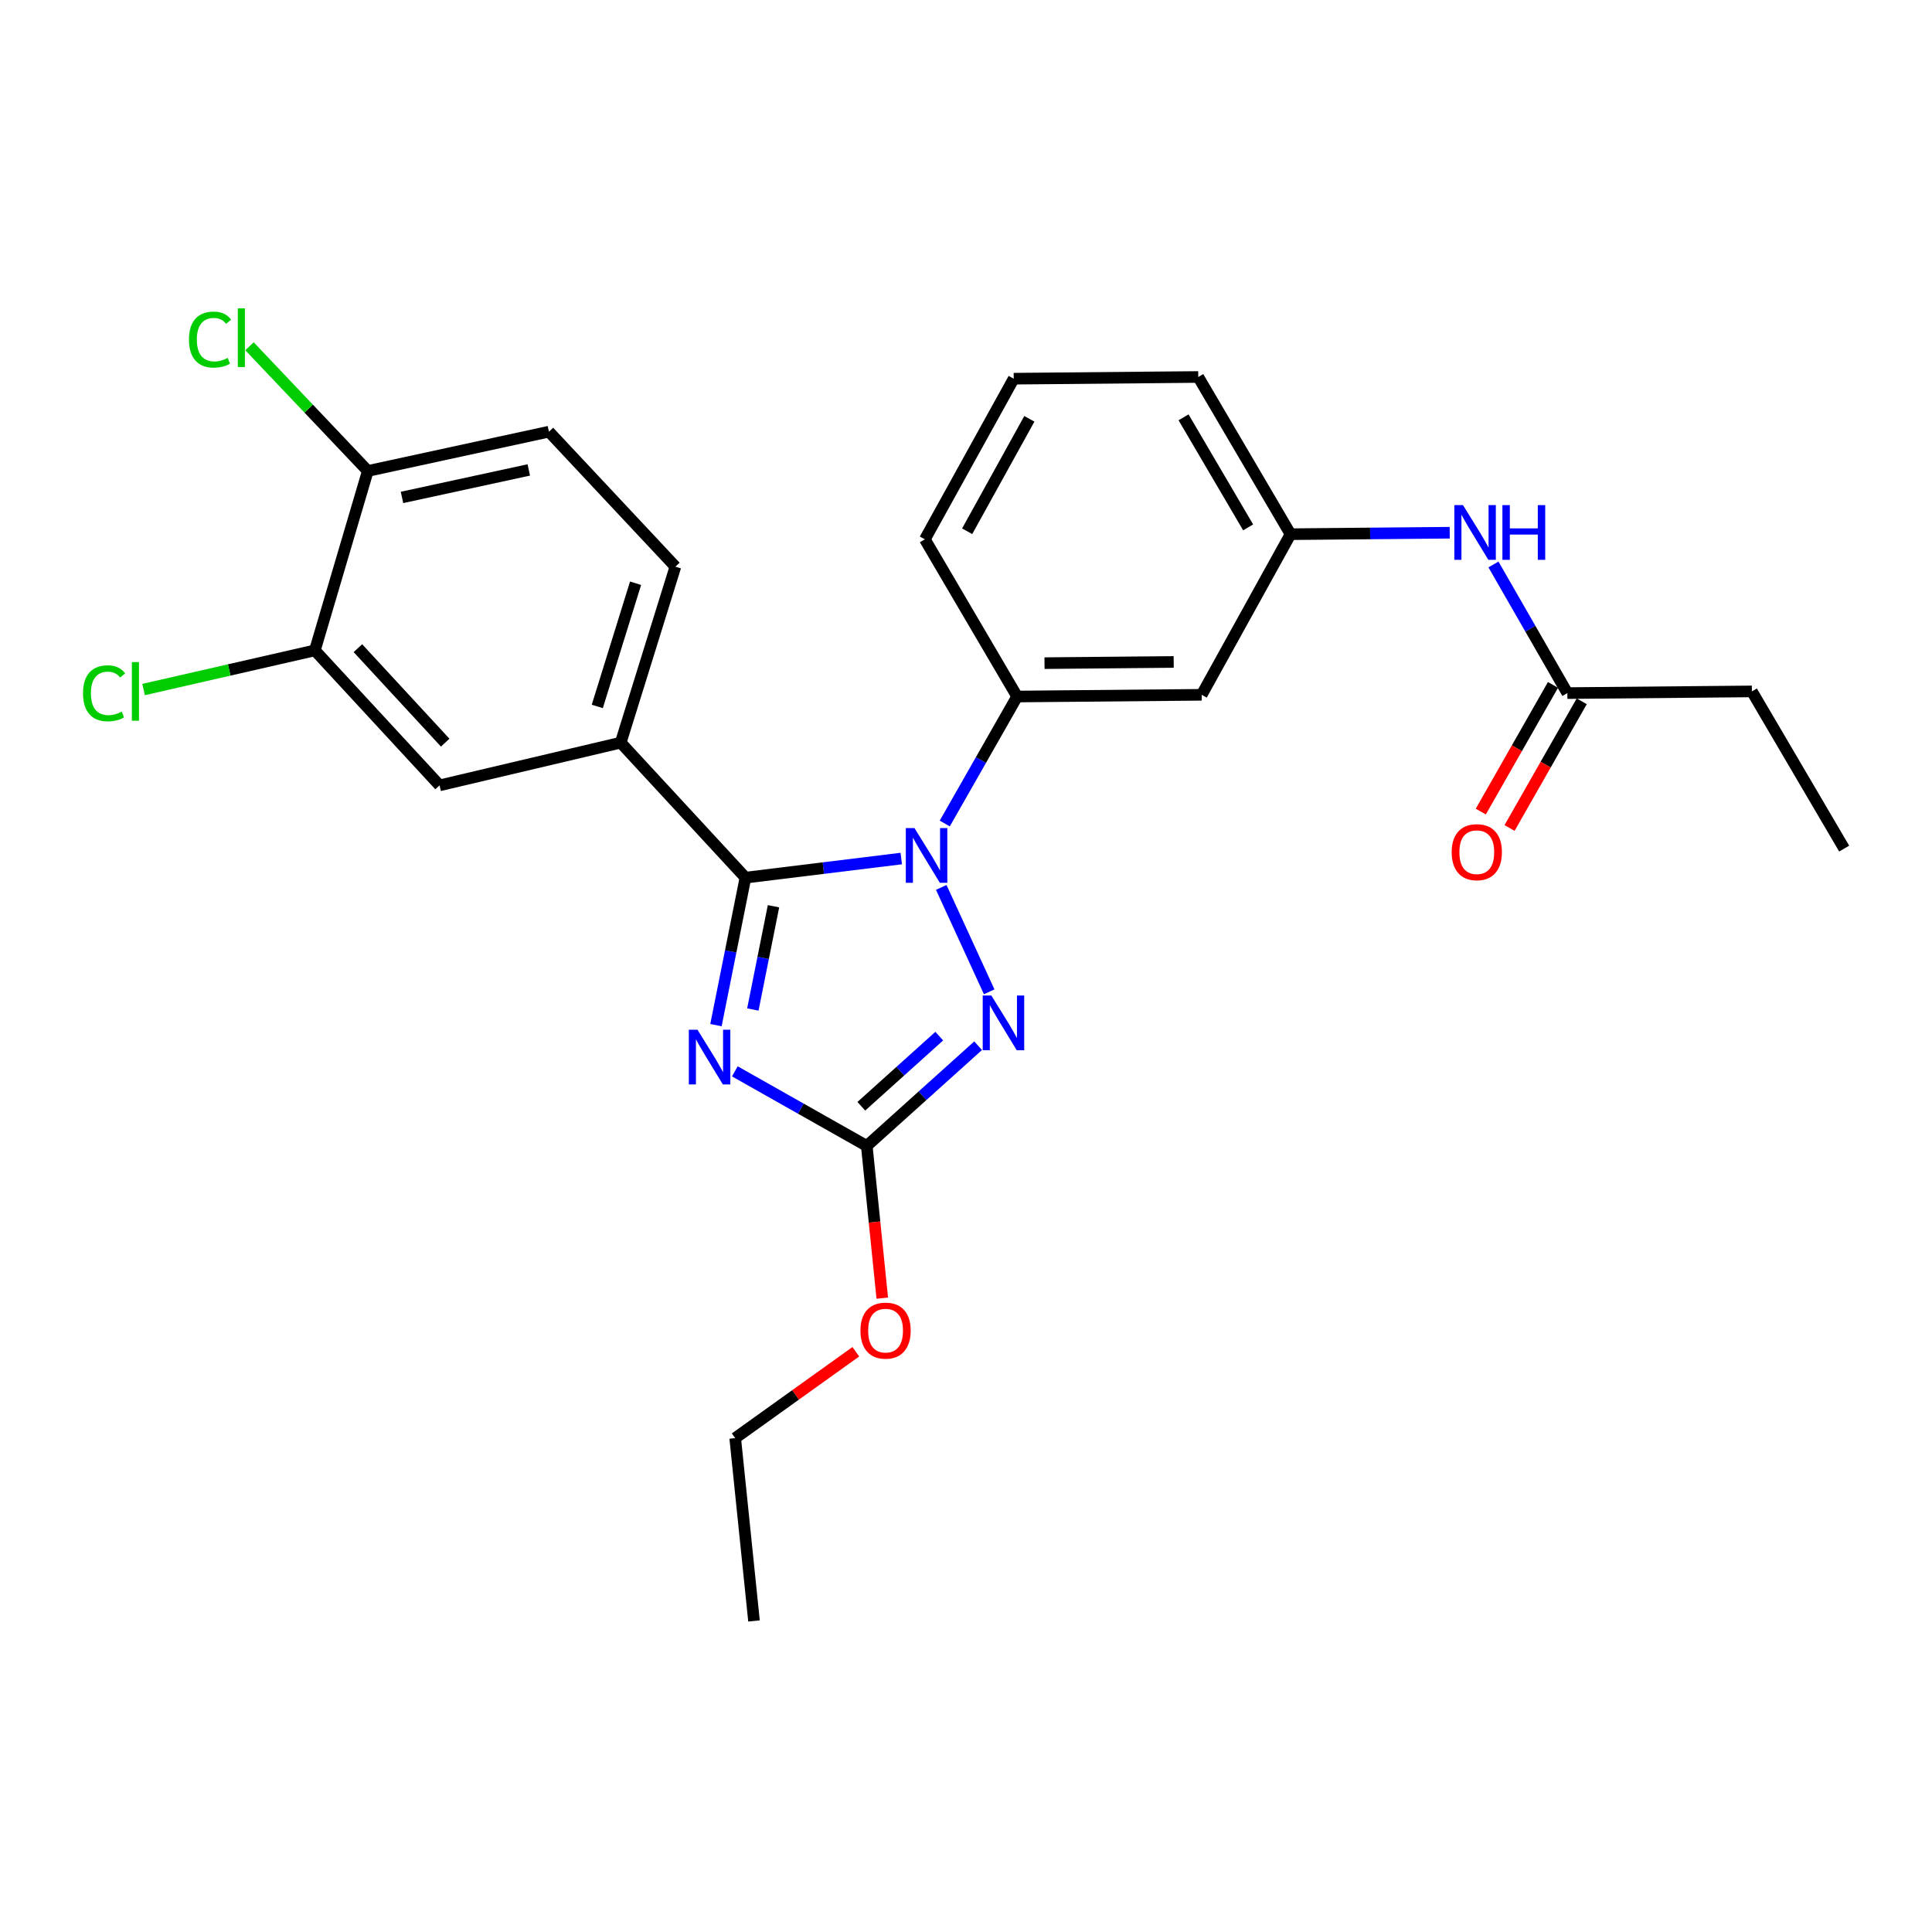 <?xml version='1.0' encoding='iso-8859-1'?>
<svg version='1.1' baseProfile='full'
              xmlns='http://www.w3.org/2000/svg'
                      xmlns:rdkit='http://www.rdkit.org/xml'
                      xmlns:xlink='http://www.w3.org/1999/xlink'
                  xml:space='preserve'
width='1000px' height='1000px' viewBox='0 0 1000 1000'>
<!-- END OF HEADER -->
<rect style='opacity:1.0;fill:#FFFFFF;stroke:none' width='1000' height='1000' x='0' y='0'> </rect>
<path class='bond-0' d='M 906.784,357.871 L 954.545,439.234' style='fill:none;fill-rule:evenodd;stroke:#000000;stroke-width:6px;stroke-linecap:butt;stroke-linejoin:miter;stroke-opacity:1' />
<path class='bond-1' d='M 906.784,357.871 L 811.263,358.747' style='fill:none;fill-rule:evenodd;stroke:#000000;stroke-width:6px;stroke-linecap:butt;stroke-linejoin:miter;stroke-opacity:1' />
<path class='bond-2' d='M 773.014,292.169 L 792.138,325.458' style='fill:none;fill-rule:evenodd;stroke:#0000FF;stroke-width:6px;stroke-linecap:butt;stroke-linejoin:miter;stroke-opacity:1' />
<path class='bond-2' d='M 792.138,325.458 L 811.263,358.747' style='fill:none;fill-rule:evenodd;stroke:#000000;stroke-width:6px;stroke-linecap:butt;stroke-linejoin:miter;stroke-opacity:1' />
<path class='bond-3' d='M 750.373,275.734 L 709.177,276.116' style='fill:none;fill-rule:evenodd;stroke:#0000FF;stroke-width:6px;stroke-linecap:butt;stroke-linejoin:miter;stroke-opacity:1' />
<path class='bond-3' d='M 709.177,276.116 L 667.98,276.498' style='fill:none;fill-rule:evenodd;stroke:#000000;stroke-width:6px;stroke-linecap:butt;stroke-linejoin:miter;stroke-opacity:1' />
<path class='bond-4' d='M 803.817,354.504 L 785.134,387.289' style='fill:none;fill-rule:evenodd;stroke:#000000;stroke-width:6px;stroke-linecap:butt;stroke-linejoin:miter;stroke-opacity:1' />
<path class='bond-4' d='M 785.134,387.289 L 766.451,420.075' style='fill:none;fill-rule:evenodd;stroke:#FF0000;stroke-width:6px;stroke-linecap:butt;stroke-linejoin:miter;stroke-opacity:1' />
<path class='bond-4' d='M 818.708,362.989 L 800.025,395.775' style='fill:none;fill-rule:evenodd;stroke:#000000;stroke-width:6px;stroke-linecap:butt;stroke-linejoin:miter;stroke-opacity:1' />
<path class='bond-4' d='M 800.025,395.775 L 781.342,428.561' style='fill:none;fill-rule:evenodd;stroke:#FF0000;stroke-width:6px;stroke-linecap:butt;stroke-linejoin:miter;stroke-opacity:1' />
<path class='bond-5' d='M 487.189,459.32 L 512.005,513.363' style='fill:none;fill-rule:evenodd;stroke:#0000FF;stroke-width:6px;stroke-linecap:butt;stroke-linejoin:miter;stroke-opacity:1' />
<path class='bond-6' d='M 466.491,444.382 L 426.166,449.325' style='fill:none;fill-rule:evenodd;stroke:#0000FF;stroke-width:6px;stroke-linecap:butt;stroke-linejoin:miter;stroke-opacity:1' />
<path class='bond-6' d='M 426.166,449.325 L 385.841,454.268' style='fill:none;fill-rule:evenodd;stroke:#000000;stroke-width:6px;stroke-linecap:butt;stroke-linejoin:miter;stroke-opacity:1' />
<path class='bond-7' d='M 489.01,426.249 L 507.739,393.383' style='fill:none;fill-rule:evenodd;stroke:#0000FF;stroke-width:6px;stroke-linecap:butt;stroke-linejoin:miter;stroke-opacity:1' />
<path class='bond-7' d='M 507.739,393.383 L 526.468,360.518' style='fill:none;fill-rule:evenodd;stroke:#000000;stroke-width:6px;stroke-linecap:butt;stroke-linejoin:miter;stroke-opacity:1' />
<path class='bond-8' d='M 506.273,541.258 L 477.455,567.191' style='fill:none;fill-rule:evenodd;stroke:#0000FF;stroke-width:6px;stroke-linecap:butt;stroke-linejoin:miter;stroke-opacity:1' />
<path class='bond-8' d='M 477.455,567.191 L 448.637,593.124' style='fill:none;fill-rule:evenodd;stroke:#000000;stroke-width:6px;stroke-linecap:butt;stroke-linejoin:miter;stroke-opacity:1' />
<path class='bond-8' d='M 486.163,536.298 L 465.991,554.451' style='fill:none;fill-rule:evenodd;stroke:#0000FF;stroke-width:6px;stroke-linecap:butt;stroke-linejoin:miter;stroke-opacity:1' />
<path class='bond-8' d='M 465.991,554.451 L 445.818,572.604' style='fill:none;fill-rule:evenodd;stroke:#000000;stroke-width:6px;stroke-linecap:butt;stroke-linejoin:miter;stroke-opacity:1' />
<path class='bond-9' d='M 448.637,593.124 L 414.494,573.825' style='fill:none;fill-rule:evenodd;stroke:#000000;stroke-width:6px;stroke-linecap:butt;stroke-linejoin:miter;stroke-opacity:1' />
<path class='bond-9' d='M 414.494,573.825 L 380.351,554.525' style='fill:none;fill-rule:evenodd;stroke:#0000FF;stroke-width:6px;stroke-linecap:butt;stroke-linejoin:miter;stroke-opacity:1' />
<path class='bond-10' d='M 448.637,593.124 L 452.651,632.525' style='fill:none;fill-rule:evenodd;stroke:#000000;stroke-width:6px;stroke-linecap:butt;stroke-linejoin:miter;stroke-opacity:1' />
<path class='bond-10' d='M 452.651,632.525 L 456.665,671.925' style='fill:none;fill-rule:evenodd;stroke:#FF0000;stroke-width:6px;stroke-linecap:butt;stroke-linejoin:miter;stroke-opacity:1' />
<path class='bond-11' d='M 370.579,530.606 L 378.21,492.437' style='fill:none;fill-rule:evenodd;stroke:#0000FF;stroke-width:6px;stroke-linecap:butt;stroke-linejoin:miter;stroke-opacity:1' />
<path class='bond-11' d='M 378.21,492.437 L 385.841,454.268' style='fill:none;fill-rule:evenodd;stroke:#000000;stroke-width:6px;stroke-linecap:butt;stroke-linejoin:miter;stroke-opacity:1' />
<path class='bond-11' d='M 389.674,522.516 L 395.016,495.798' style='fill:none;fill-rule:evenodd;stroke:#0000FF;stroke-width:6px;stroke-linecap:butt;stroke-linejoin:miter;stroke-opacity:1' />
<path class='bond-11' d='M 395.016,495.798 L 400.358,469.079' style='fill:none;fill-rule:evenodd;stroke:#000000;stroke-width:6px;stroke-linecap:butt;stroke-linejoin:miter;stroke-opacity:1' />
<path class='bond-12' d='M 385.841,454.268 L 321.275,384.398' style='fill:none;fill-rule:evenodd;stroke:#000000;stroke-width:6px;stroke-linecap:butt;stroke-linejoin:miter;stroke-opacity:1' />
<path class='bond-13' d='M 524.697,196.011 L 478.707,279.154' style='fill:none;fill-rule:evenodd;stroke:#000000;stroke-width:6px;stroke-linecap:butt;stroke-linejoin:miter;stroke-opacity:1' />
<path class='bond-13' d='M 532.796,216.778 L 500.603,274.979' style='fill:none;fill-rule:evenodd;stroke:#000000;stroke-width:6px;stroke-linecap:butt;stroke-linejoin:miter;stroke-opacity:1' />
<path class='bond-14' d='M 524.697,196.011 L 620.219,195.125' style='fill:none;fill-rule:evenodd;stroke:#000000;stroke-width:6px;stroke-linecap:butt;stroke-linejoin:miter;stroke-opacity:1' />
<path class='bond-15' d='M 442.975,699.666 L 411.757,722.016' style='fill:none;fill-rule:evenodd;stroke:#FF0000;stroke-width:6px;stroke-linecap:butt;stroke-linejoin:miter;stroke-opacity:1' />
<path class='bond-15' d='M 411.757,722.016 L 380.538,744.367' style='fill:none;fill-rule:evenodd;stroke:#000000;stroke-width:6px;stroke-linecap:butt;stroke-linejoin:miter;stroke-opacity:1' />
<path class='bond-16' d='M 478.707,279.154 L 526.468,360.518' style='fill:none;fill-rule:evenodd;stroke:#000000;stroke-width:6px;stroke-linecap:butt;stroke-linejoin:miter;stroke-opacity:1' />
<path class='bond-17' d='M 620.219,195.125 L 667.98,276.498' style='fill:none;fill-rule:evenodd;stroke:#000000;stroke-width:6px;stroke-linecap:butt;stroke-linejoin:miter;stroke-opacity:1' />
<path class='bond-17' d='M 612.602,216.007 L 646.034,272.968' style='fill:none;fill-rule:evenodd;stroke:#000000;stroke-width:6px;stroke-linecap:butt;stroke-linejoin:miter;stroke-opacity:1' />
<path class='bond-18' d='M 380.538,744.367 L 390.269,839.003' style='fill:none;fill-rule:evenodd;stroke:#000000;stroke-width:6px;stroke-linecap:butt;stroke-linejoin:miter;stroke-opacity:1' />
<path class='bond-19' d='M 321.275,384.398 L 227.524,406.508' style='fill:none;fill-rule:evenodd;stroke:#000000;stroke-width:6px;stroke-linecap:butt;stroke-linejoin:miter;stroke-opacity:1' />
<path class='bond-20' d='M 321.275,384.398 L 349.583,293.304' style='fill:none;fill-rule:evenodd;stroke:#000000;stroke-width:6px;stroke-linecap:butt;stroke-linejoin:miter;stroke-opacity:1' />
<path class='bond-20' d='M 309.154,365.648 L 328.969,301.882' style='fill:none;fill-rule:evenodd;stroke:#000000;stroke-width:6px;stroke-linecap:butt;stroke-linejoin:miter;stroke-opacity:1' />
<path class='bond-21' d='M 162.976,336.637 L 227.524,406.508' style='fill:none;fill-rule:evenodd;stroke:#000000;stroke-width:6px;stroke-linecap:butt;stroke-linejoin:miter;stroke-opacity:1' />
<path class='bond-21' d='M 185.247,335.487 L 230.431,384.397' style='fill:none;fill-rule:evenodd;stroke:#000000;stroke-width:6px;stroke-linecap:butt;stroke-linejoin:miter;stroke-opacity:1' />
<path class='bond-22' d='M 162.976,336.637 L 118.645,346.771' style='fill:none;fill-rule:evenodd;stroke:#000000;stroke-width:6px;stroke-linecap:butt;stroke-linejoin:miter;stroke-opacity:1' />
<path class='bond-22' d='M 118.645,346.771 L 74.314,356.905' style='fill:none;fill-rule:evenodd;stroke:#00CC00;stroke-width:6px;stroke-linecap:butt;stroke-linejoin:miter;stroke-opacity:1' />
<path class='bond-23' d='M 162.976,336.637 L 190.379,243.772' style='fill:none;fill-rule:evenodd;stroke:#000000;stroke-width:6px;stroke-linecap:butt;stroke-linejoin:miter;stroke-opacity:1' />
<path class='bond-24' d='M 190.379,243.772 L 284.13,223.433' style='fill:none;fill-rule:evenodd;stroke:#000000;stroke-width:6px;stroke-linecap:butt;stroke-linejoin:miter;stroke-opacity:1' />
<path class='bond-24' d='M 208.076,257.47 L 273.701,243.234' style='fill:none;fill-rule:evenodd;stroke:#000000;stroke-width:6px;stroke-linecap:butt;stroke-linejoin:miter;stroke-opacity:1' />
<path class='bond-25' d='M 190.379,243.772 L 159.762,211.502' style='fill:none;fill-rule:evenodd;stroke:#000000;stroke-width:6px;stroke-linecap:butt;stroke-linejoin:miter;stroke-opacity:1' />
<path class='bond-25' d='M 159.762,211.502 L 129.144,179.232' style='fill:none;fill-rule:evenodd;stroke:#00CC00;stroke-width:6px;stroke-linecap:butt;stroke-linejoin:miter;stroke-opacity:1' />
<path class='bond-26' d='M 349.583,293.304 L 284.13,223.433' style='fill:none;fill-rule:evenodd;stroke:#000000;stroke-width:6px;stroke-linecap:butt;stroke-linejoin:miter;stroke-opacity:1' />
<path class='bond-27' d='M 621.99,359.632 L 667.98,276.498' style='fill:none;fill-rule:evenodd;stroke:#000000;stroke-width:6px;stroke-linecap:butt;stroke-linejoin:miter;stroke-opacity:1' />
<path class='bond-28' d='M 621.99,359.632 L 526.468,360.518' style='fill:none;fill-rule:evenodd;stroke:#000000;stroke-width:6px;stroke-linecap:butt;stroke-linejoin:miter;stroke-opacity:1' />
<path class='bond-28' d='M 607.503,342.627 L 540.637,343.246' style='fill:none;fill-rule:evenodd;stroke:#000000;stroke-width:6px;stroke-linecap:butt;stroke-linejoin:miter;stroke-opacity:1' />
<path  class='atom-1' d='M 757.242 261.452
L 766.522 276.452
Q 767.442 277.932, 768.922 280.612
Q 770.402 283.292, 770.482 283.452
L 770.482 261.452
L 774.242 261.452
L 774.242 289.772
L 770.362 289.772
L 760.402 273.372
Q 759.242 271.452, 758.002 269.252
Q 756.802 267.052, 756.442 266.372
L 756.442 289.772
L 752.762 289.772
L 752.762 261.452
L 757.242 261.452
' fill='#0000FF'/>
<path  class='atom-1' d='M 777.642 261.452
L 781.482 261.452
L 781.482 273.492
L 795.962 273.492
L 795.962 261.452
L 799.802 261.452
L 799.802 289.772
L 795.962 289.772
L 795.962 276.692
L 781.482 276.692
L 781.482 289.772
L 777.642 289.772
L 777.642 261.452
' fill='#0000FF'/>
<path  class='atom-3' d='M 751.387 441.085
Q 751.387 434.285, 754.747 430.485
Q 758.107 426.685, 764.387 426.685
Q 770.667 426.685, 774.027 430.485
Q 777.387 434.285, 777.387 441.085
Q 777.387 447.965, 773.987 451.885
Q 770.587 455.765, 764.387 455.765
Q 758.147 455.765, 754.747 451.885
Q 751.387 448.005, 751.387 441.085
M 764.387 452.565
Q 768.707 452.565, 771.027 449.685
Q 773.387 446.765, 773.387 441.085
Q 773.387 435.525, 771.027 432.725
Q 768.707 429.885, 764.387 429.885
Q 760.067 429.885, 757.707 432.685
Q 755.387 435.485, 755.387 441.085
Q 755.387 446.805, 757.707 449.685
Q 760.067 452.565, 764.387 452.565
' fill='#FF0000'/>
<path  class='atom-5' d='M 473.332 428.616
L 482.612 443.616
Q 483.532 445.096, 485.012 447.776
Q 486.492 450.456, 486.572 450.616
L 486.572 428.616
L 490.332 428.616
L 490.332 456.936
L 486.452 456.936
L 476.492 440.536
Q 475.332 438.616, 474.092 436.416
Q 472.892 434.216, 472.532 433.536
L 472.532 456.936
L 468.852 456.936
L 468.852 428.616
L 473.332 428.616
' fill='#0000FF'/>
<path  class='atom-6' d='M 513.133 515.292
L 522.413 530.292
Q 523.333 531.772, 524.813 534.452
Q 526.293 537.132, 526.373 537.292
L 526.373 515.292
L 530.133 515.292
L 530.133 543.612
L 526.253 543.612
L 516.293 527.212
Q 515.133 525.292, 513.893 523.092
Q 512.693 520.892, 512.333 520.212
L 512.333 543.612
L 508.653 543.612
L 508.653 515.292
L 513.133 515.292
' fill='#0000FF'/>
<path  class='atom-8' d='M 361.014 532.974
L 370.294 547.974
Q 371.214 549.454, 372.694 552.134
Q 374.174 554.814, 374.254 554.974
L 374.254 532.974
L 378.014 532.974
L 378.014 561.294
L 374.134 561.294
L 364.174 544.894
Q 363.014 542.974, 361.774 540.774
Q 360.574 538.574, 360.214 537.894
L 360.214 561.294
L 356.534 561.294
L 356.534 532.974
L 361.014 532.974
' fill='#0000FF'/>
<path  class='atom-11' d='M 445.368 688.726
Q 445.368 681.926, 448.728 678.126
Q 452.088 674.326, 458.368 674.326
Q 464.648 674.326, 468.008 678.126
Q 471.368 681.926, 471.368 688.726
Q 471.368 695.606, 467.968 699.526
Q 464.568 703.406, 458.368 703.406
Q 452.128 703.406, 448.728 699.526
Q 445.368 695.646, 445.368 688.726
M 458.368 700.206
Q 462.688 700.206, 465.008 697.326
Q 467.368 694.406, 467.368 688.726
Q 467.368 683.166, 465.008 680.366
Q 462.688 677.526, 458.368 677.526
Q 454.048 677.526, 451.688 680.326
Q 449.368 683.126, 449.368 688.726
Q 449.368 694.446, 451.688 697.326
Q 454.048 700.206, 458.368 700.206
' fill='#FF0000'/>
<path  class='atom-22' d='M 42.971 358.851
Q 42.971 351.811, 46.251 348.131
Q 49.571 344.411, 55.851 344.411
Q 61.691 344.411, 64.811 348.531
L 62.171 350.691
Q 59.891 347.691, 55.851 347.691
Q 51.571 347.691, 49.291 350.571
Q 47.051 353.411, 47.051 358.851
Q 47.051 364.451, 49.371 367.331
Q 51.731 370.211, 56.291 370.211
Q 59.411 370.211, 63.051 368.331
L 64.171 371.331
Q 62.691 372.291, 60.451 372.851
Q 58.211 373.411, 55.731 373.411
Q 49.571 373.411, 46.251 369.651
Q 42.971 365.891, 42.971 358.851
' fill='#00CC00'/>
<path  class='atom-22' d='M 68.251 342.691
L 71.931 342.691
L 71.931 373.051
L 68.251 373.051
L 68.251 342.691
' fill='#00CC00'/>
<path  class='atom-23' d='M 97.807 175.767
Q 97.807 168.727, 101.087 165.047
Q 104.407 161.327, 110.687 161.327
Q 116.527 161.327, 119.647 165.447
L 117.007 167.607
Q 114.727 164.607, 110.687 164.607
Q 106.407 164.607, 104.127 167.487
Q 101.887 170.327, 101.887 175.767
Q 101.887 181.367, 104.207 184.247
Q 106.567 187.127, 111.127 187.127
Q 114.247 187.127, 117.887 185.247
L 119.007 188.247
Q 117.527 189.207, 115.287 189.767
Q 113.047 190.327, 110.567 190.327
Q 104.407 190.327, 101.087 186.567
Q 97.807 182.807, 97.807 175.767
' fill='#00CC00'/>
<path  class='atom-23' d='M 123.087 159.607
L 126.767 159.607
L 126.767 189.967
L 123.087 189.967
L 123.087 159.607
' fill='#00CC00'/>
</svg>
